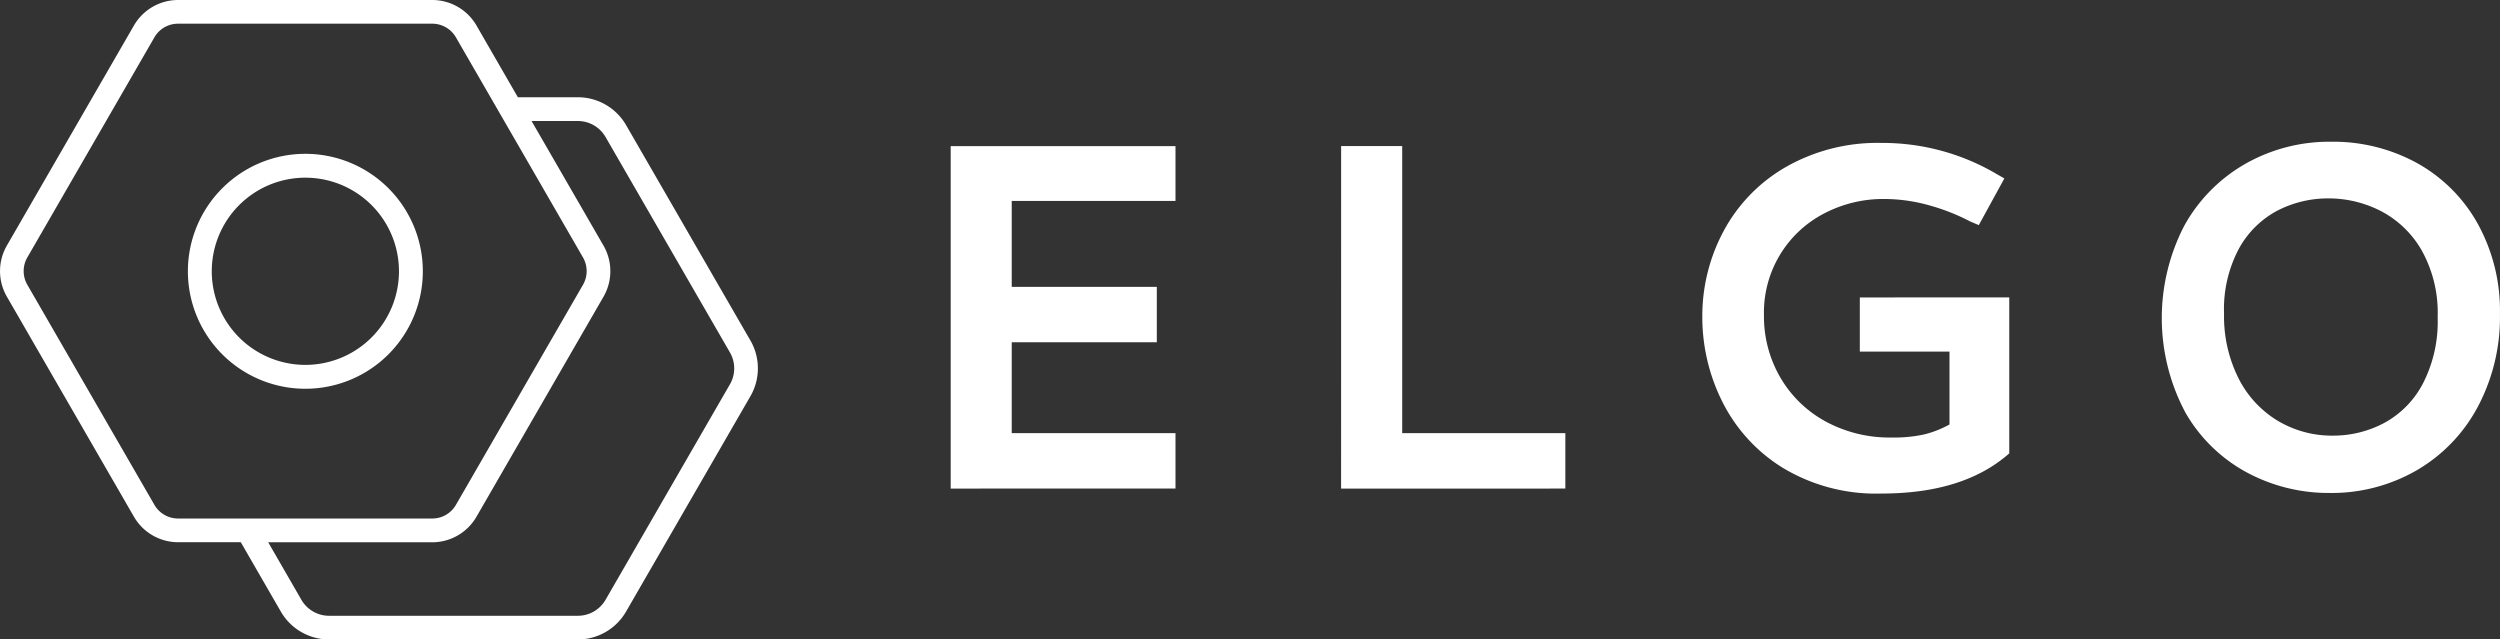 <svg xmlns="http://www.w3.org/2000/svg" width="195.648" height="50.045" viewBox="0 0 195.648 50.045"><rect x="0" y="0" width="195.648" height="50.045" fill="#333333" stroke="none"/><g transform="translate(83 446.154)"><g transform="translate(-83 -446.154)"><g transform="translate(0)"><g transform="translate(74.401 11.09)"><path d="M145.27,479.352v-26.8h17.592v4.289H150.046v6.725H161.4V467.9H150.046v7.113h12.816v4.337Z" transform="translate(-145.27 -452.207)" fill="#ffffff"/><path d="M184.553,452.549h4.779v22.466H202.1v4.337H184.55Z" transform="translate(-153.998 -452.207)" fill="#ffffff"/><path d="M244.916,464.321v12.207q-3.557,3.143-9.989,3.143a14.121,14.121,0,0,1-7.746-2.019,12.8,12.8,0,0,1-4.727-5.181,14.771,14.771,0,0,1-1.559-6.616,14.062,14.062,0,0,1,1.66-6.712,12.7,12.7,0,0,1,4.848-5.01,14.457,14.457,0,0,1,7.53-1.9,17.574,17.574,0,0,1,8.917,2.388l.682.39-2,3.655-.682-.292a16.067,16.067,0,0,0-3.143-1.243,13.06,13.06,0,0,0-3.631-.511,9.917,9.917,0,0,0-4.584,1.1,8.717,8.717,0,0,0-4.773,7.967,9.511,9.511,0,0,0,1.292,4.921,9.153,9.153,0,0,0,3.557,3.436,10.5,10.5,0,0,0,5.138,1.243,11.087,11.087,0,0,0,2.558-.243,8.045,8.045,0,0,0,1.976-.78v-5.7h-7.019v-4.239Z" transform="translate(-162.074 -452.137)" fill="#ffffff"/><path d="M280.384,452.111a13.628,13.628,0,0,1,6.7,1.66,12.194,12.194,0,0,1,4.751,4.727,14.083,14.083,0,0,1,1.755,7.113,14.938,14.938,0,0,1-1.73,7.237,12.554,12.554,0,0,1-4.776,4.971,13.314,13.314,0,0,1-6.847,1.779,13.508,13.508,0,0,1-6.408-1.581,12.236,12.236,0,0,1-4.849-4.7,15.719,15.719,0,0,1-.1-14.622,12.567,12.567,0,0,1,4.775-4.849A13.3,13.3,0,0,1,280.384,452.111Zm-.194,4.435a8.629,8.629,0,0,0-4,.948,7.372,7.372,0,0,0-3.022,2.973,10.058,10.058,0,0,0-1.17,5.092,10.823,10.823,0,0,0,1.122,5.044,8.151,8.151,0,0,0,3.07,3.339,8.266,8.266,0,0,0,4.336,1.17,8.5,8.5,0,0,0,3.973-.975,7.4,7.4,0,0,0,3.046-3.071,10.573,10.573,0,0,0,1.17-5.217,10.024,10.024,0,0,0-1.265-5.263,7.877,7.877,0,0,0-3.215-3.069,8.946,8.946,0,0,0-4.048-.972Z" transform="translate(-172.347 -452.109)" fill="#ffffff"/></g><g transform="translate(0 0)"><path d="M264.343,268.25l-9.737-16.869a4.361,4.361,0,0,0-3.765-2.174h-4.7l-3.241-5.618h0a4,4,0,0,0-3.452-1.993h-19.9a4,4,0,0,0-3.452,1.993l-9.949,17.23a4,4,0,0,0,0,3.987l9.949,17.23a4,4,0,0,0,3.452,1.994h4.909l3.139,5.436a4.359,4.359,0,0,0,3.765,2.174h19.478a4.36,4.36,0,0,0,3.765-2.174l9.74-16.869a4.364,4.364,0,0,0,0-4.348Zm-38.816,13.924h-5.982a2.134,2.134,0,0,1-1.846-1.065l-9.949-17.23a2.14,2.14,0,0,1,0-2.134l9.949-17.23a2.134,2.134,0,0,1,1.846-1.065h19.9a2.139,2.139,0,0,1,1.846,1.065l3.779,6.545,6.169,10.686a2.14,2.14,0,0,1,0,2.134l-9.948,17.23a2.134,2.134,0,0,1-1.846,1.065Zm37.209-10.5L253,288.54a2.5,2.5,0,0,1-2.158,1.246H231.36a2.5,2.5,0,0,1-2.158-1.246l-2.6-4.505h12.844a4,4,0,0,0,3.452-1.994l9.948-17.23a4,4,0,0,0,0-3.987l-5.633-9.757h3.629A2.5,2.5,0,0,1,253,252.314l9.74,16.868a2.5,2.5,0,0,1,0,2.488Z" transform="translate(-205.613 -241.596)" fill="#ffffff"/><path d="M233.587,275.37a9.193,9.193,0,1,1,9.192-9.193,9.193,9.193,0,0,1-9.192,9.193Zm0-16.519a7.325,7.325,0,1,0,7.325,7.325,7.325,7.325,0,0,0-7.325-7.325Z" transform="translate(-209.689 -244.946)" fill="#ffffff"/></g></g></g></g></svg>